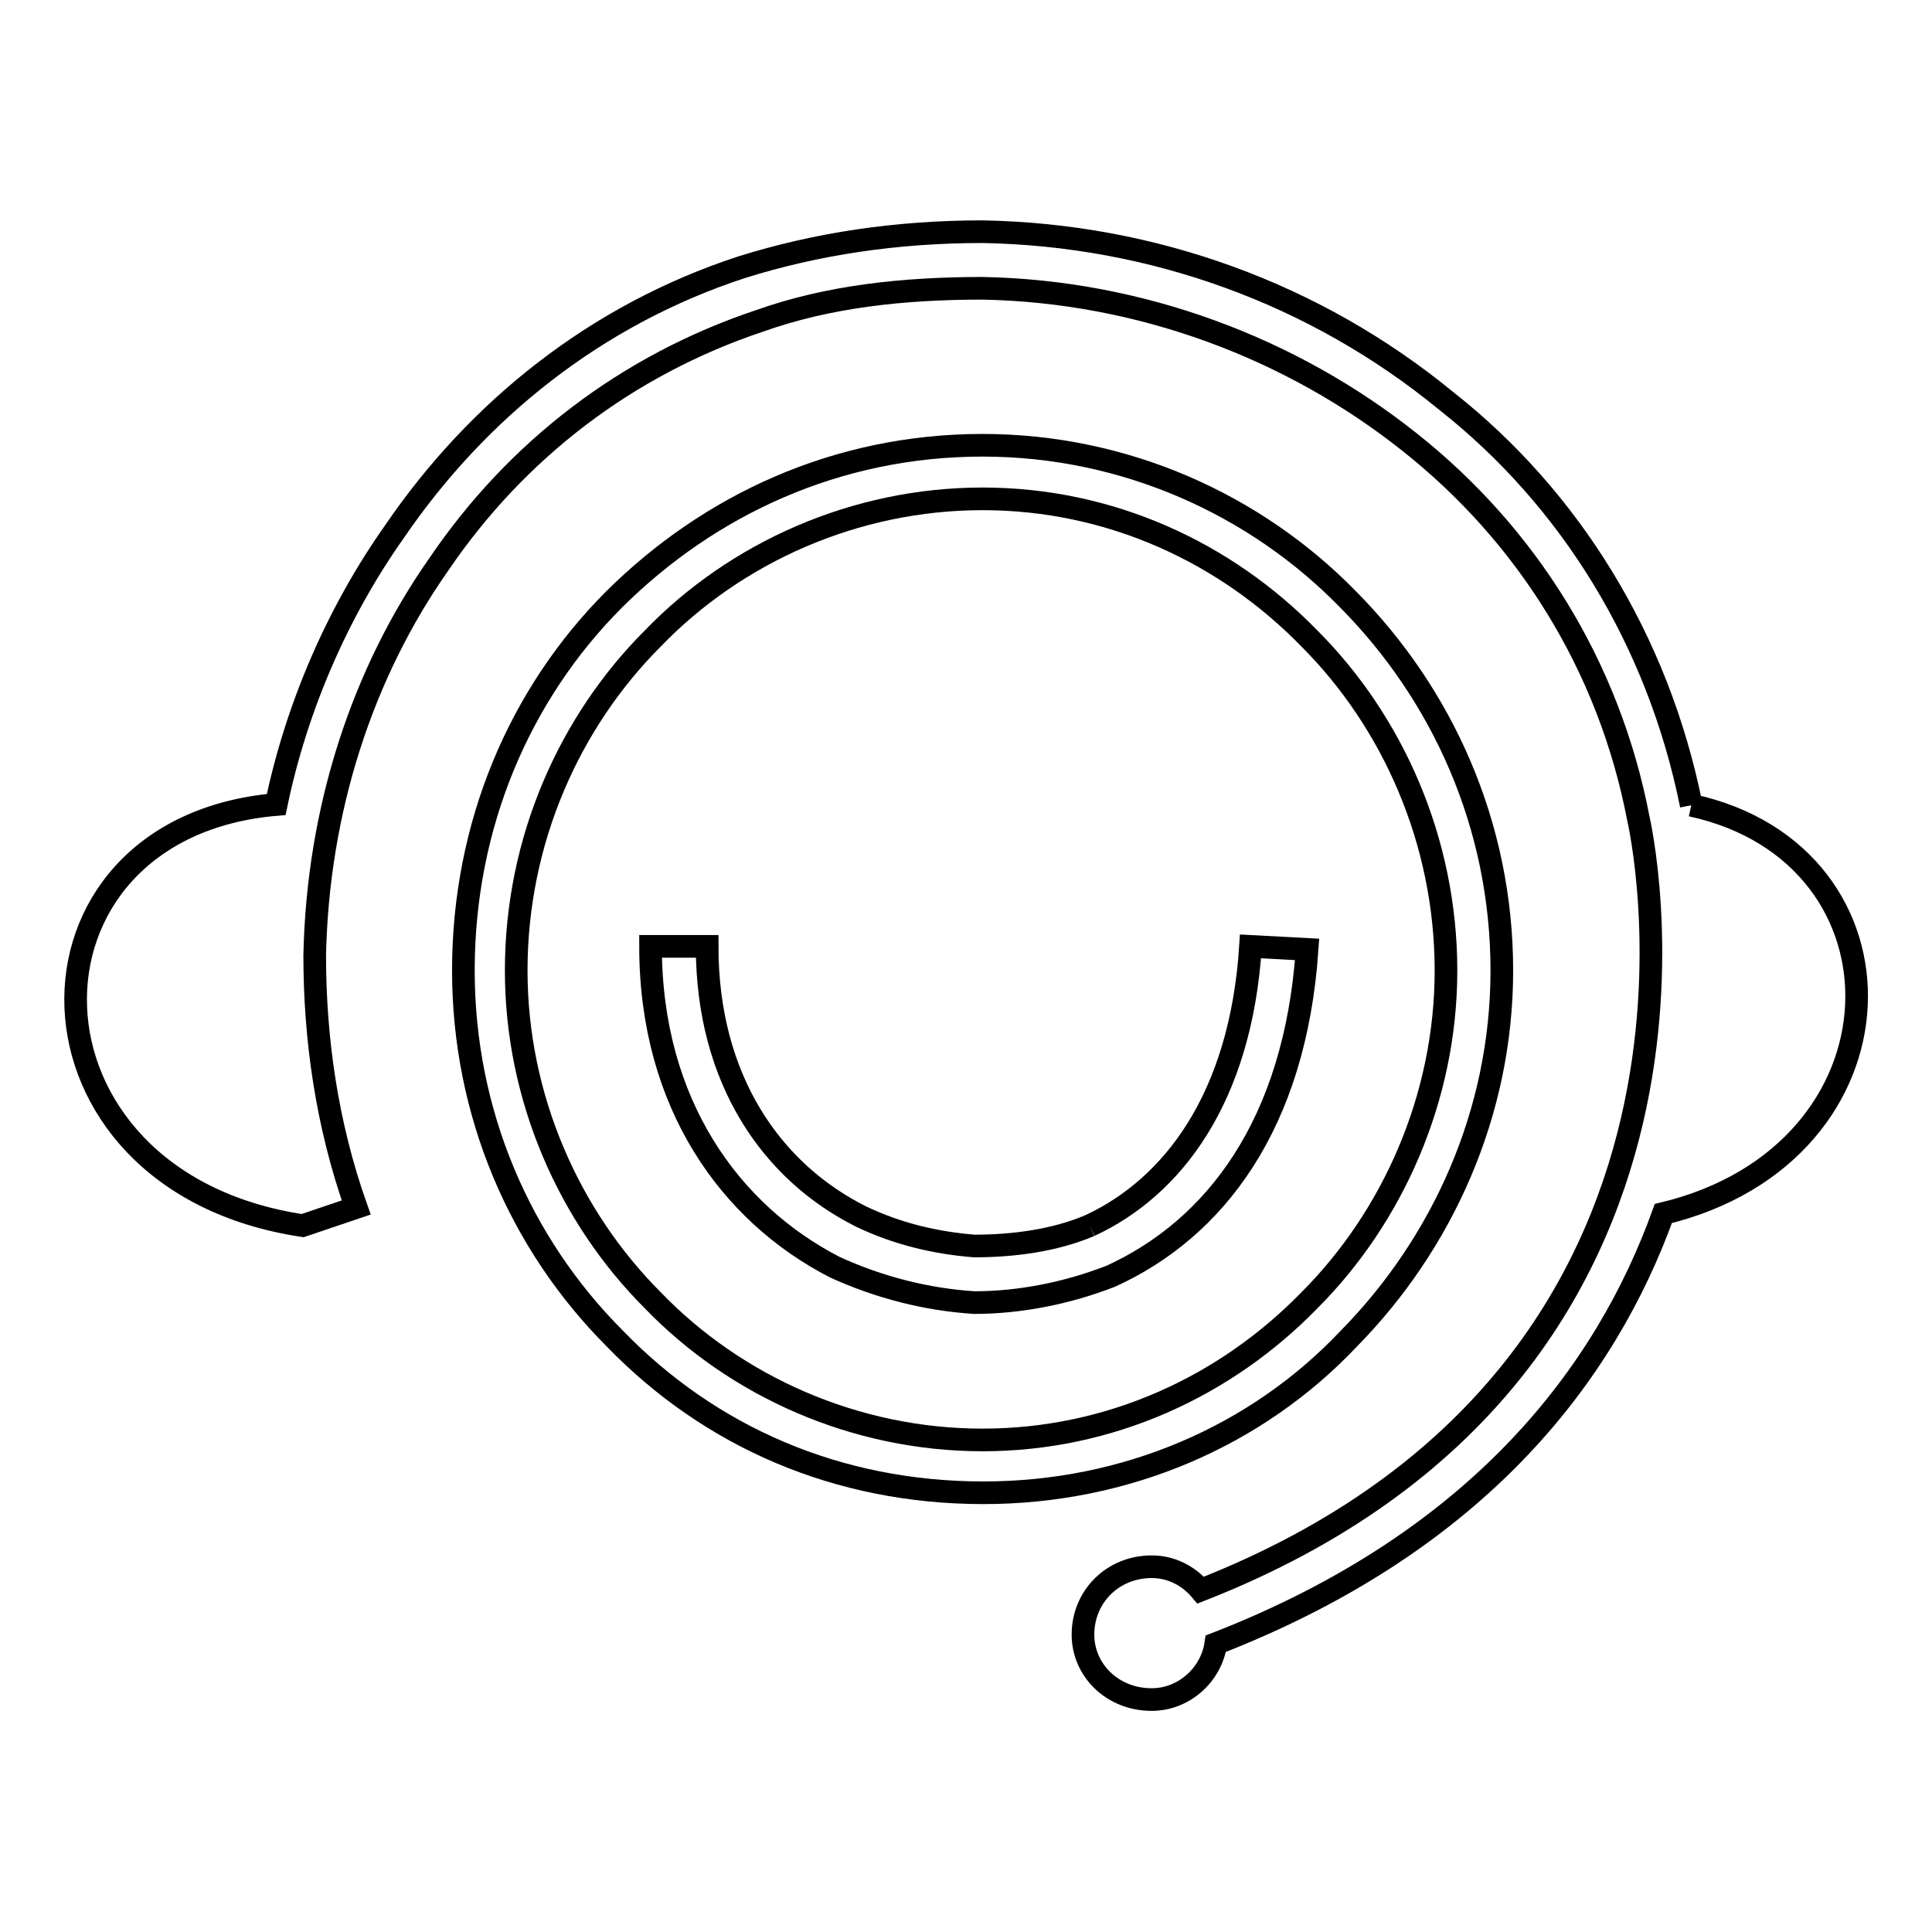 <?xml version="1.0" encoding="utf-8"?>
<!-- Svg Vector Icons : http://www.onlinewebfonts.com/icon -->
<!DOCTYPE svg PUBLIC "-//W3C//DTD SVG 1.1//EN" "http://www.w3.org/Graphics/SVG/1.1/DTD/svg11.dtd">
<svg version="1.1" xmlns="http://www.w3.org/2000/svg" xmlns:xlink="http://www.w3.org/1999/xlink" x="0px" y="0px" viewBox="0 0 256 256" enable-background="new 0 0 256 256" xml:space="preserve">
<g><g><path stroke-width="3" fill-opacity="0" stroke="#000000"  d="M199,128.6c0-19.3-7.9-36.6-20.4-49.2C166.4,66.9,149.1,59,130.2,59c-19.3,0-36.2,7.9-48.8,20.4C68.8,92,61.4,109.4,61.4,128.6c0,18.9,7.5,36.2,20.1,48.8c12.6,13,29.5,20.4,48.8,20.4c18.9,0,36.2-7.5,48.4-20.4C191.1,164.8,199,147.5,199,128.6 M130.2,190.8c-16.9,0-32.7-7.1-43.7-18.5c-11-11-18.1-26.7-18.1-43.7c0-17.3,7.1-33,18.1-44c11-11.4,26.8-18.5,43.7-18.5c16.9,0,32.2,7.1,43.3,18.5c11,11,18.1,26.8,18.1,44c0,16.9-7.1,32.7-18.1,43.7C162.4,183.7,147.1,190.8,130.2,190.8"/><path stroke-width="3" fill-opacity="0" stroke="#000000"  d="M144.4,162.4c-4.7,2-10.2,2.7-15.3,2.7c-5.1-0.4-10.2-1.6-15-3.9c-11.8-5.9-20.4-18.1-20.4-35.8h-7.5c0,20.9,10.6,35.4,24.4,42.5c5.9,2.7,12.2,4.3,18.5,4.7c5.9,0,12.2-1.2,18.1-3.5c13.8-6.3,24.4-20.1,26-43.3l-7.5-0.4C164.4,145.5,155.4,157.3,144.4,162.4"/><path stroke-width="3" fill-opacity="0" stroke="#000000"  d="M224.1,106.7C219.7,84.8,208,66,191.6,53.1c-17.3-14.2-38.9-22-61.4-22.4c-11.4,0-22,1.6-31.9,4.7c-19.3,6.3-35,18.9-46,35c-7.5,10.6-13,23.2-15.7,36.2c-36.2,3.1-35.8,49.9,3.5,55.8l7.1-2.4c-3.9-11-5.5-22.4-5.5-33.4c0.4-19.3,6.3-37.4,16.5-51.9c10.2-15,24.8-26.3,42.5-32.2c9-3.2,18.9-4.3,29.5-4.3c20.9,0.4,40.9,7.9,56.6,20.4c15.4,12.2,26.4,29.5,30.3,49.9c0,0,17,72.8-58,102.2c-1.6-1.9-3.9-3.1-6.5-3.1c-5.1,0-9.1,3.9-9.1,9c0,4.7,3.9,8.6,9.1,8.6c4.3,0,7.9-3.3,8.5-7.4c35-13.6,51.7-35.9,59.3-57C253.6,152.8,254.2,113.2,224.1,106.7"/></g></g>
</svg>
